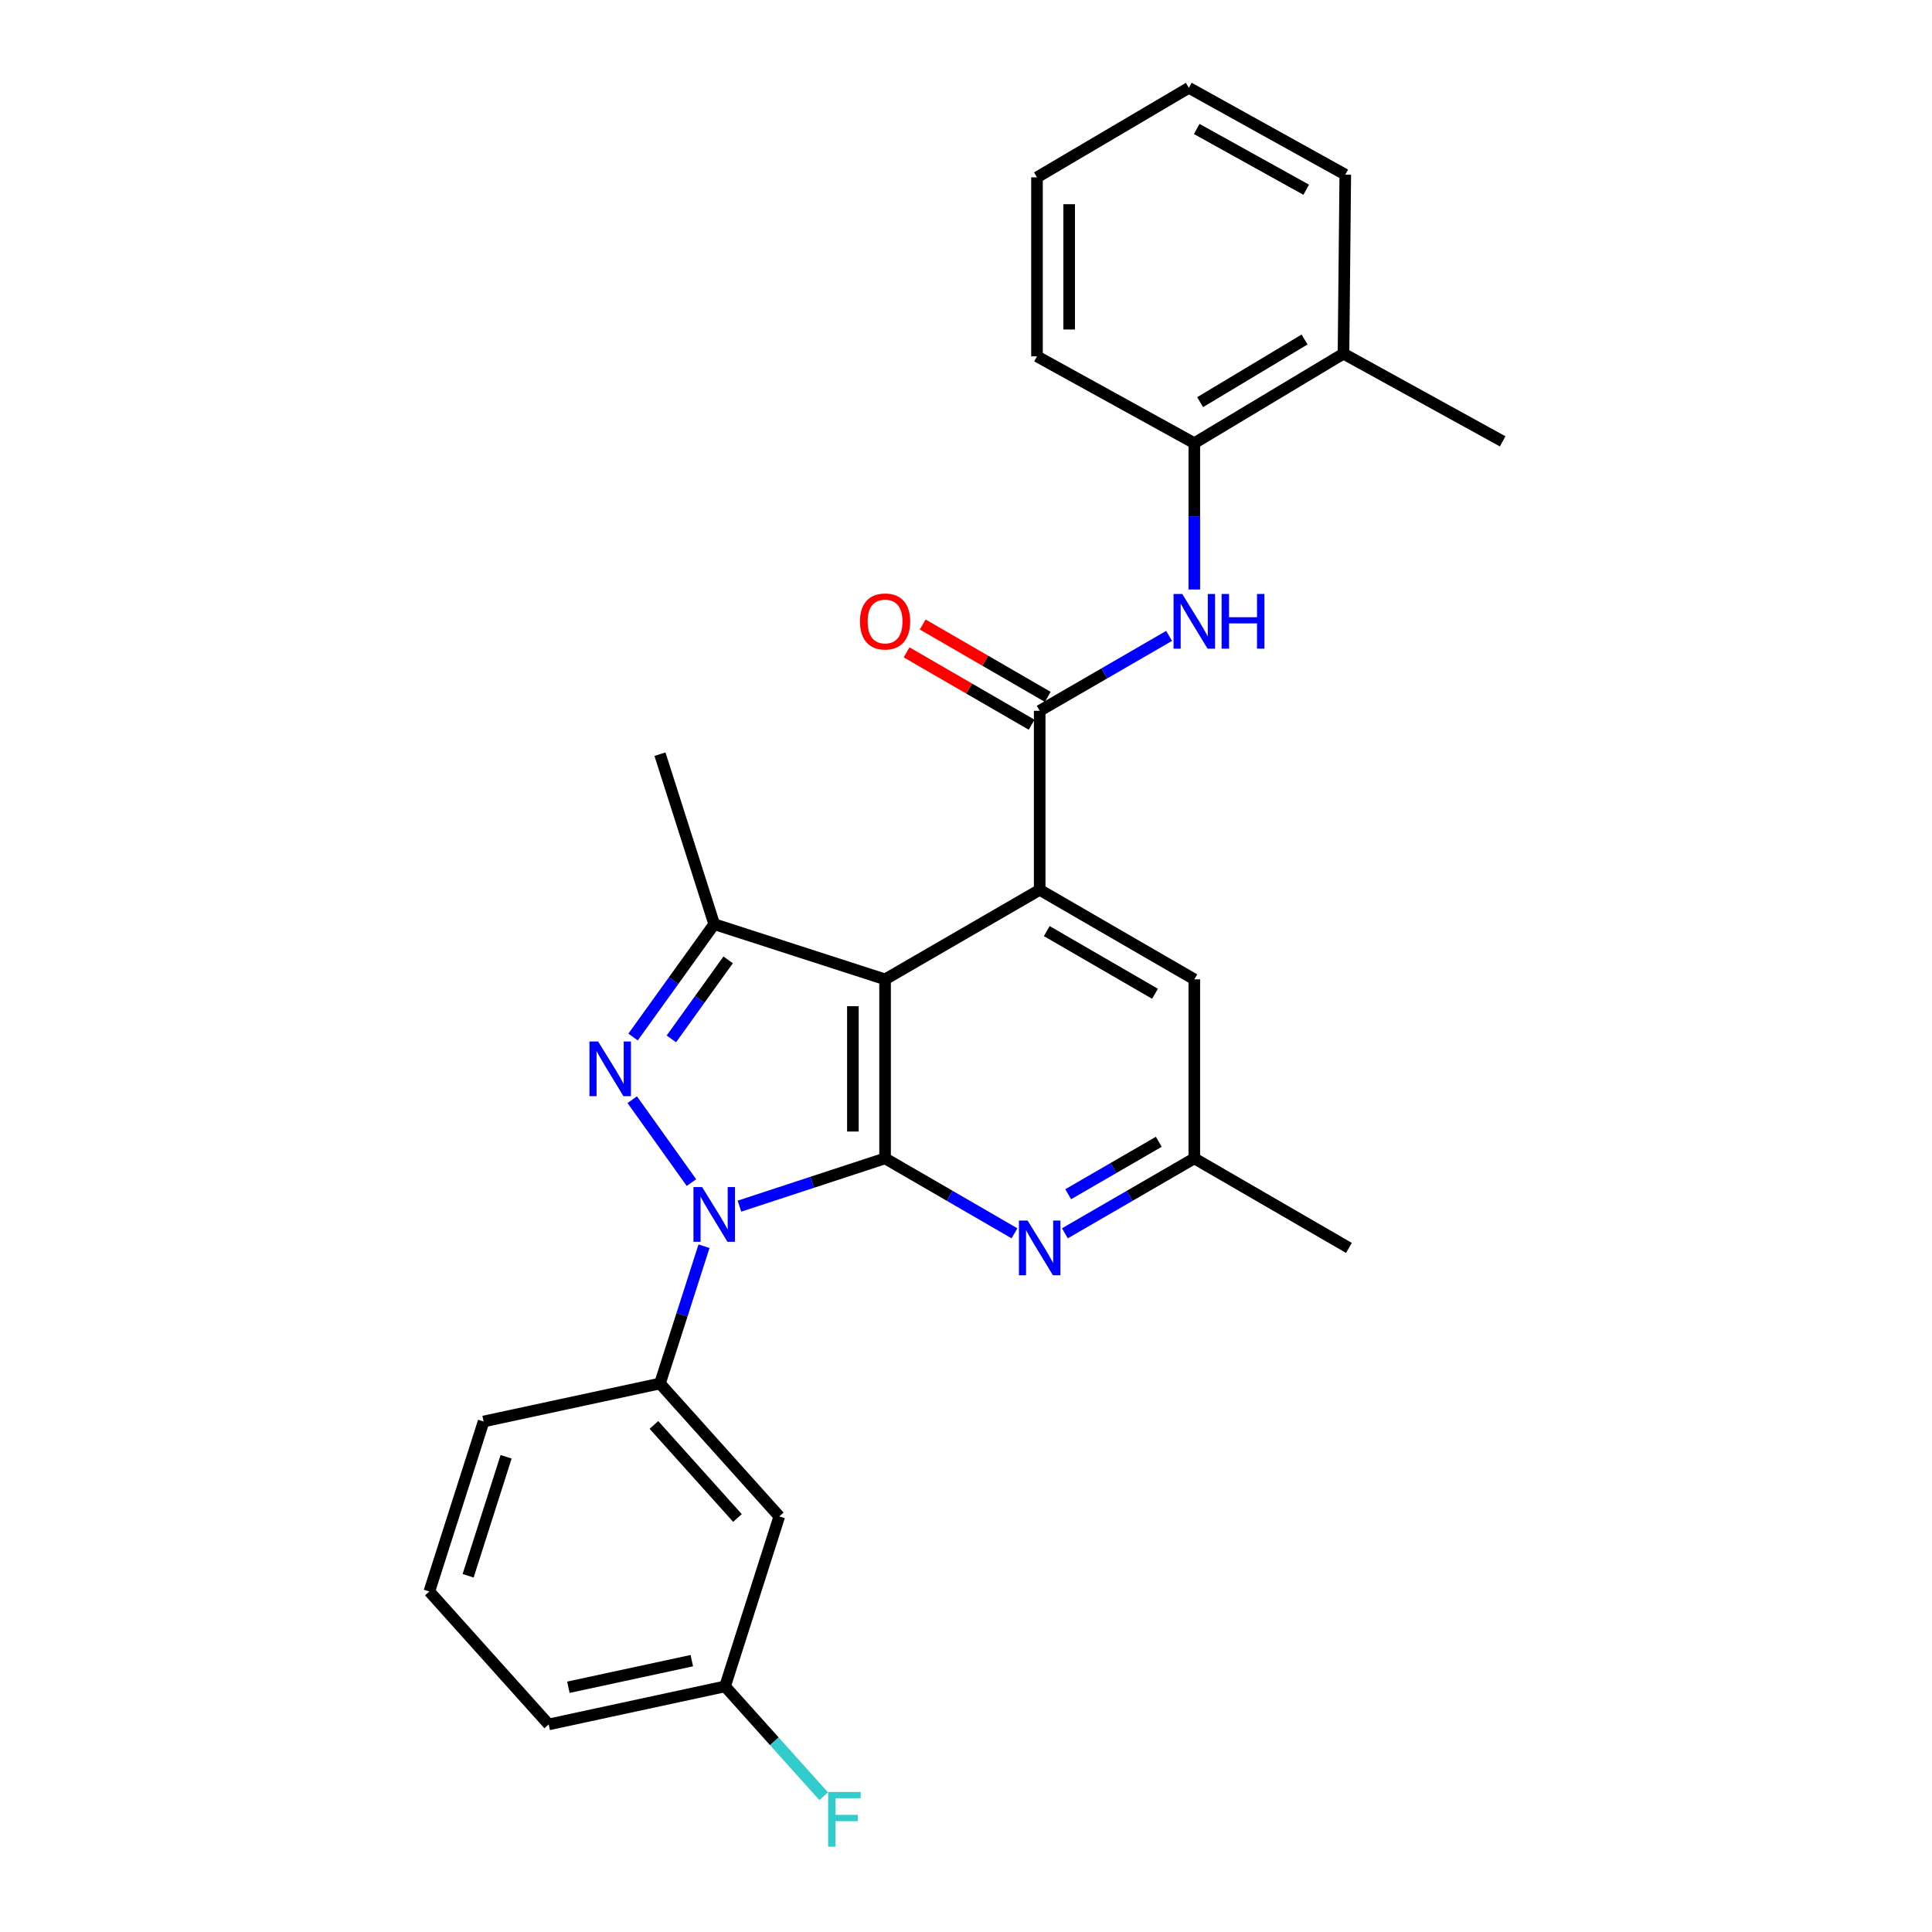 <?xml version='1.0' encoding='iso-8859-1'?>
<svg version='1.1' baseProfile='full'
              xmlns='http://www.w3.org/2000/svg'
                      xmlns:rdkit='http://www.rdkit.org/xml'
                      xmlns:xlink='http://www.w3.org/1999/xlink'
                  xml:space='preserve'
width='1000px' height='1000px' viewBox='0 0 1000 1000'>
<!-- END OF HEADER -->
<rect style='opacity:1.0;fill:#FFFFFF;stroke:none' width='1000' height='1000' x='0' y='0'> </rect>
<path class='bond-0' d='M 382.738,624.297 L 420.425,611.935' style='fill:none;fill-rule:evenodd;stroke:#0000FF;stroke-width:6px;stroke-linecap:butt;stroke-linejoin:miter;stroke-opacity:1' />
<path class='bond-0' d='M 420.425,611.935 L 458.111,599.572' style='fill:none;fill-rule:evenodd;stroke:#000000;stroke-width:6px;stroke-linecap:butt;stroke-linejoin:miter;stroke-opacity:1' />
<path class='bond-2' d='M 357.901,612.109 L 327.248,569.203' style='fill:none;fill-rule:evenodd;stroke:#0000FF;stroke-width:6px;stroke-linecap:butt;stroke-linejoin:miter;stroke-opacity:1' />
<path class='bond-7' d='M 364.392,645.041 L 352.993,680.57' style='fill:none;fill-rule:evenodd;stroke:#0000FF;stroke-width:6px;stroke-linecap:butt;stroke-linejoin:miter;stroke-opacity:1' />
<path class='bond-7' d='M 352.993,680.57 L 341.595,716.098' style='fill:none;fill-rule:evenodd;stroke:#000000;stroke-width:6px;stroke-linecap:butt;stroke-linejoin:miter;stroke-opacity:1' />
<path class='bond-1' d='M 458.111,599.572 L 458.111,506.914' style='fill:none;fill-rule:evenodd;stroke:#000000;stroke-width:6px;stroke-linecap:butt;stroke-linejoin:miter;stroke-opacity:1' />
<path class='bond-1' d='M 441.46,585.674 L 441.46,520.813' style='fill:none;fill-rule:evenodd;stroke:#000000;stroke-width:6px;stroke-linecap:butt;stroke-linejoin:miter;stroke-opacity:1' />
<path class='bond-6' d='M 458.111,599.572 L 491.601,618.967' style='fill:none;fill-rule:evenodd;stroke:#000000;stroke-width:6px;stroke-linecap:butt;stroke-linejoin:miter;stroke-opacity:1' />
<path class='bond-6' d='M 491.601,618.967 L 525.09,638.361' style='fill:none;fill-rule:evenodd;stroke:#0000FF;stroke-width:6px;stroke-linecap:butt;stroke-linejoin:miter;stroke-opacity:1' />
<path class='bond-3' d='M 458.111,506.914 L 538.142,460.576' style='fill:none;fill-rule:evenodd;stroke:#000000;stroke-width:6px;stroke-linecap:butt;stroke-linejoin:miter;stroke-opacity:1' />
<path class='bond-27' d='M 458.111,506.914 L 369.672,478.347' style='fill:none;fill-rule:evenodd;stroke:#000000;stroke-width:6px;stroke-linecap:butt;stroke-linejoin:miter;stroke-opacity:1' />
<path class='bond-4' d='M 327.676,536.768 L 348.674,507.558' style='fill:none;fill-rule:evenodd;stroke:#0000FF;stroke-width:6px;stroke-linecap:butt;stroke-linejoin:miter;stroke-opacity:1' />
<path class='bond-4' d='M 348.674,507.558 L 369.672,478.347' style='fill:none;fill-rule:evenodd;stroke:#000000;stroke-width:6px;stroke-linecap:butt;stroke-linejoin:miter;stroke-opacity:1' />
<path class='bond-4' d='M 347.496,537.725 L 362.195,517.277' style='fill:none;fill-rule:evenodd;stroke:#0000FF;stroke-width:6px;stroke-linecap:butt;stroke-linejoin:miter;stroke-opacity:1' />
<path class='bond-4' d='M 362.195,517.277 L 376.893,496.83' style='fill:none;fill-rule:evenodd;stroke:#000000;stroke-width:6px;stroke-linecap:butt;stroke-linejoin:miter;stroke-opacity:1' />
<path class='bond-5' d='M 538.142,460.576 L 538.142,367.908' style='fill:none;fill-rule:evenodd;stroke:#000000;stroke-width:6px;stroke-linecap:butt;stroke-linejoin:miter;stroke-opacity:1' />
<path class='bond-29' d='M 538.142,460.576 L 618.173,506.914' style='fill:none;fill-rule:evenodd;stroke:#000000;stroke-width:6px;stroke-linecap:butt;stroke-linejoin:miter;stroke-opacity:1' />
<path class='bond-29' d='M 541.803,481.937 L 597.824,514.374' style='fill:none;fill-rule:evenodd;stroke:#000000;stroke-width:6px;stroke-linecap:butt;stroke-linejoin:miter;stroke-opacity:1' />
<path class='bond-16' d='M 369.672,478.347 L 341.595,390.36' style='fill:none;fill-rule:evenodd;stroke:#000000;stroke-width:6px;stroke-linecap:butt;stroke-linejoin:miter;stroke-opacity:1' />
<path class='bond-8' d='M 538.142,367.908 L 571.631,348.525' style='fill:none;fill-rule:evenodd;stroke:#000000;stroke-width:6px;stroke-linecap:butt;stroke-linejoin:miter;stroke-opacity:1' />
<path class='bond-8' d='M 571.631,348.525 L 605.121,329.142' style='fill:none;fill-rule:evenodd;stroke:#0000FF;stroke-width:6px;stroke-linecap:butt;stroke-linejoin:miter;stroke-opacity:1' />
<path class='bond-13' d='M 542.313,360.702 L 509.953,341.973' style='fill:none;fill-rule:evenodd;stroke:#000000;stroke-width:6px;stroke-linecap:butt;stroke-linejoin:miter;stroke-opacity:1' />
<path class='bond-13' d='M 509.953,341.973 L 477.594,323.244' style='fill:none;fill-rule:evenodd;stroke:#FF0000;stroke-width:6px;stroke-linecap:butt;stroke-linejoin:miter;stroke-opacity:1' />
<path class='bond-13' d='M 533.971,375.114 L 501.612,356.385' style='fill:none;fill-rule:evenodd;stroke:#000000;stroke-width:6px;stroke-linecap:butt;stroke-linejoin:miter;stroke-opacity:1' />
<path class='bond-13' d='M 501.612,356.385 L 469.252,337.656' style='fill:none;fill-rule:evenodd;stroke:#FF0000;stroke-width:6px;stroke-linecap:butt;stroke-linejoin:miter;stroke-opacity:1' />
<path class='bond-12' d='M 551.194,638.361 L 584.683,618.967' style='fill:none;fill-rule:evenodd;stroke:#0000FF;stroke-width:6px;stroke-linecap:butt;stroke-linejoin:miter;stroke-opacity:1' />
<path class='bond-12' d='M 584.683,618.967 L 618.173,599.572' style='fill:none;fill-rule:evenodd;stroke:#000000;stroke-width:6px;stroke-linecap:butt;stroke-linejoin:miter;stroke-opacity:1' />
<path class='bond-12' d='M 552.896,618.133 L 576.338,604.557' style='fill:none;fill-rule:evenodd;stroke:#0000FF;stroke-width:6px;stroke-linecap:butt;stroke-linejoin:miter;stroke-opacity:1' />
<path class='bond-12' d='M 576.338,604.557 L 599.781,590.981' style='fill:none;fill-rule:evenodd;stroke:#000000;stroke-width:6px;stroke-linecap:butt;stroke-linejoin:miter;stroke-opacity:1' />
<path class='bond-10' d='M 341.595,716.098 L 403.364,784.898' style='fill:none;fill-rule:evenodd;stroke:#000000;stroke-width:6px;stroke-linecap:butt;stroke-linejoin:miter;stroke-opacity:1' />
<path class='bond-10' d='M 338.469,737.543 L 381.708,785.703' style='fill:none;fill-rule:evenodd;stroke:#000000;stroke-width:6px;stroke-linecap:butt;stroke-linejoin:miter;stroke-opacity:1' />
<path class='bond-18' d='M 341.595,716.098 L 250.306,735.766' style='fill:none;fill-rule:evenodd;stroke:#000000;stroke-width:6px;stroke-linecap:butt;stroke-linejoin:miter;stroke-opacity:1' />
<path class='bond-9' d='M 618.173,305.123 L 618.173,267.249' style='fill:none;fill-rule:evenodd;stroke:#0000FF;stroke-width:6px;stroke-linecap:butt;stroke-linejoin:miter;stroke-opacity:1' />
<path class='bond-9' d='M 618.173,267.249 L 618.173,229.374' style='fill:none;fill-rule:evenodd;stroke:#000000;stroke-width:6px;stroke-linecap:butt;stroke-linejoin:miter;stroke-opacity:1' />
<path class='bond-14' d='M 618.173,229.374 L 695.391,183.054' style='fill:none;fill-rule:evenodd;stroke:#000000;stroke-width:6px;stroke-linecap:butt;stroke-linejoin:miter;stroke-opacity:1' />
<path class='bond-14' d='M 621.19,208.146 L 675.242,175.723' style='fill:none;fill-rule:evenodd;stroke:#000000;stroke-width:6px;stroke-linecap:butt;stroke-linejoin:miter;stroke-opacity:1' />
<path class='bond-20' d='M 618.173,229.374 L 536.745,184.451' style='fill:none;fill-rule:evenodd;stroke:#000000;stroke-width:6px;stroke-linecap:butt;stroke-linejoin:miter;stroke-opacity:1' />
<path class='bond-15' d='M 403.364,784.898 L 375.287,872.875' style='fill:none;fill-rule:evenodd;stroke:#000000;stroke-width:6px;stroke-linecap:butt;stroke-linejoin:miter;stroke-opacity:1' />
<path class='bond-11' d='M 618.173,506.914 L 618.173,599.572' style='fill:none;fill-rule:evenodd;stroke:#000000;stroke-width:6px;stroke-linecap:butt;stroke-linejoin:miter;stroke-opacity:1' />
<path class='bond-21' d='M 618.173,599.572 L 698.203,645.92' style='fill:none;fill-rule:evenodd;stroke:#000000;stroke-width:6px;stroke-linecap:butt;stroke-linejoin:miter;stroke-opacity:1' />
<path class='bond-22' d='M 695.391,183.054 L 777.771,228.449' style='fill:none;fill-rule:evenodd;stroke:#000000;stroke-width:6px;stroke-linecap:butt;stroke-linejoin:miter;stroke-opacity:1' />
<path class='bond-23' d='M 695.391,183.054 L 696.316,90.387' style='fill:none;fill-rule:evenodd;stroke:#000000;stroke-width:6px;stroke-linecap:butt;stroke-linejoin:miter;stroke-opacity:1' />
<path class='bond-17' d='M 375.287,872.875 L 400.81,901.3' style='fill:none;fill-rule:evenodd;stroke:#000000;stroke-width:6px;stroke-linecap:butt;stroke-linejoin:miter;stroke-opacity:1' />
<path class='bond-17' d='M 400.81,901.3 L 426.334,929.724' style='fill:none;fill-rule:evenodd;stroke:#33CCCC;stroke-width:6px;stroke-linecap:butt;stroke-linejoin:miter;stroke-opacity:1' />
<path class='bond-28' d='M 375.287,872.875 L 284.007,892.552' style='fill:none;fill-rule:evenodd;stroke:#000000;stroke-width:6px;stroke-linecap:butt;stroke-linejoin:miter;stroke-opacity:1' />
<path class='bond-28' d='M 358.086,859.549 L 294.19,873.323' style='fill:none;fill-rule:evenodd;stroke:#000000;stroke-width:6px;stroke-linecap:butt;stroke-linejoin:miter;stroke-opacity:1' />
<path class='bond-19' d='M 250.306,735.766 L 222.229,823.752' style='fill:none;fill-rule:evenodd;stroke:#000000;stroke-width:6px;stroke-linecap:butt;stroke-linejoin:miter;stroke-opacity:1' />
<path class='bond-19' d='M 261.958,754.026 L 242.304,815.617' style='fill:none;fill-rule:evenodd;stroke:#000000;stroke-width:6px;stroke-linecap:butt;stroke-linejoin:miter;stroke-opacity:1' />
<path class='bond-24' d='M 222.229,823.752 L 284.007,892.552' style='fill:none;fill-rule:evenodd;stroke:#000000;stroke-width:6px;stroke-linecap:butt;stroke-linejoin:miter;stroke-opacity:1' />
<path class='bond-25' d='M 536.745,184.451 L 536.745,91.793' style='fill:none;fill-rule:evenodd;stroke:#000000;stroke-width:6px;stroke-linecap:butt;stroke-linejoin:miter;stroke-opacity:1' />
<path class='bond-25' d='M 553.397,170.552 L 553.397,105.692' style='fill:none;fill-rule:evenodd;stroke:#000000;stroke-width:6px;stroke-linecap:butt;stroke-linejoin:miter;stroke-opacity:1' />
<path class='bond-30' d='M 696.316,90.387 L 615.36,45.455' style='fill:none;fill-rule:evenodd;stroke:#000000;stroke-width:6px;stroke-linecap:butt;stroke-linejoin:miter;stroke-opacity:1' />
<path class='bond-30' d='M 676.092,98.207 L 619.423,66.754' style='fill:none;fill-rule:evenodd;stroke:#000000;stroke-width:6px;stroke-linecap:butt;stroke-linejoin:miter;stroke-opacity:1' />
<path class='bond-26' d='M 536.745,91.793 L 615.36,45.455' style='fill:none;fill-rule:evenodd;stroke:#000000;stroke-width:6px;stroke-linecap:butt;stroke-linejoin:miter;stroke-opacity:1' />
<path  class='atom-0' d='M 363.412 614.424
L 372.692 629.424
Q 373.612 630.904, 375.092 633.584
Q 376.572 636.264, 376.652 636.424
L 376.652 614.424
L 380.412 614.424
L 380.412 642.744
L 376.532 642.744
L 366.572 626.344
Q 365.412 624.424, 364.172 622.224
Q 362.972 620.024, 362.612 619.344
L 362.612 642.744
L 358.932 642.744
L 358.932 614.424
L 363.412 614.424
' fill='#0000FF'/>
<path  class='atom-3' d='M 309.58 539.074
L 318.86 554.074
Q 319.78 555.554, 321.26 558.234
Q 322.74 560.914, 322.82 561.074
L 322.82 539.074
L 326.58 539.074
L 326.58 567.394
L 322.7 567.394
L 312.74 550.994
Q 311.58 549.074, 310.34 546.874
Q 309.14 544.674, 308.78 543.994
L 308.78 567.394
L 305.1 567.394
L 305.1 539.074
L 309.58 539.074
' fill='#0000FF'/>
<path  class='atom-7' d='M 531.882 631.76
L 541.162 646.76
Q 542.082 648.24, 543.562 650.92
Q 545.042 653.6, 545.122 653.76
L 545.122 631.76
L 548.882 631.76
L 548.882 660.08
L 545.002 660.08
L 535.042 643.68
Q 533.882 641.76, 532.642 639.56
Q 531.442 637.36, 531.082 636.68
L 531.082 660.08
L 527.402 660.08
L 527.402 631.76
L 531.882 631.76
' fill='#0000FF'/>
<path  class='atom-9' d='M 611.913 307.428
L 621.193 322.428
Q 622.113 323.908, 623.593 326.588
Q 625.073 329.268, 625.153 329.428
L 625.153 307.428
L 628.913 307.428
L 628.913 335.748
L 625.033 335.748
L 615.073 319.348
Q 613.913 317.428, 612.673 315.228
Q 611.473 313.028, 611.113 312.348
L 611.113 335.748
L 607.433 335.748
L 607.433 307.428
L 611.913 307.428
' fill='#0000FF'/>
<path  class='atom-9' d='M 632.313 307.428
L 636.153 307.428
L 636.153 319.468
L 650.633 319.468
L 650.633 307.428
L 654.473 307.428
L 654.473 335.748
L 650.633 335.748
L 650.633 322.668
L 636.153 322.668
L 636.153 335.748
L 632.313 335.748
L 632.313 307.428
' fill='#0000FF'/>
<path  class='atom-14' d='M 445.111 321.668
Q 445.111 314.868, 448.471 311.068
Q 451.831 307.268, 458.111 307.268
Q 464.391 307.268, 467.751 311.068
Q 471.111 314.868, 471.111 321.668
Q 471.111 328.548, 467.711 332.468
Q 464.311 336.348, 458.111 336.348
Q 451.871 336.348, 448.471 332.468
Q 445.111 328.588, 445.111 321.668
M 458.111 333.148
Q 462.431 333.148, 464.751 330.268
Q 467.111 327.348, 467.111 321.668
Q 467.111 316.108, 464.751 313.308
Q 462.431 310.468, 458.111 310.468
Q 453.791 310.468, 451.431 313.268
Q 449.111 316.068, 449.111 321.668
Q 449.111 327.388, 451.431 330.268
Q 453.791 333.148, 458.111 333.148
' fill='#FF0000'/>
<path  class='atom-18' d='M 428.645 927.515
L 445.485 927.515
L 445.485 930.755
L 432.445 930.755
L 432.445 939.355
L 444.045 939.355
L 444.045 942.635
L 432.445 942.635
L 432.445 955.835
L 428.645 955.835
L 428.645 927.515
' fill='#33CCCC'/>
</svg>
